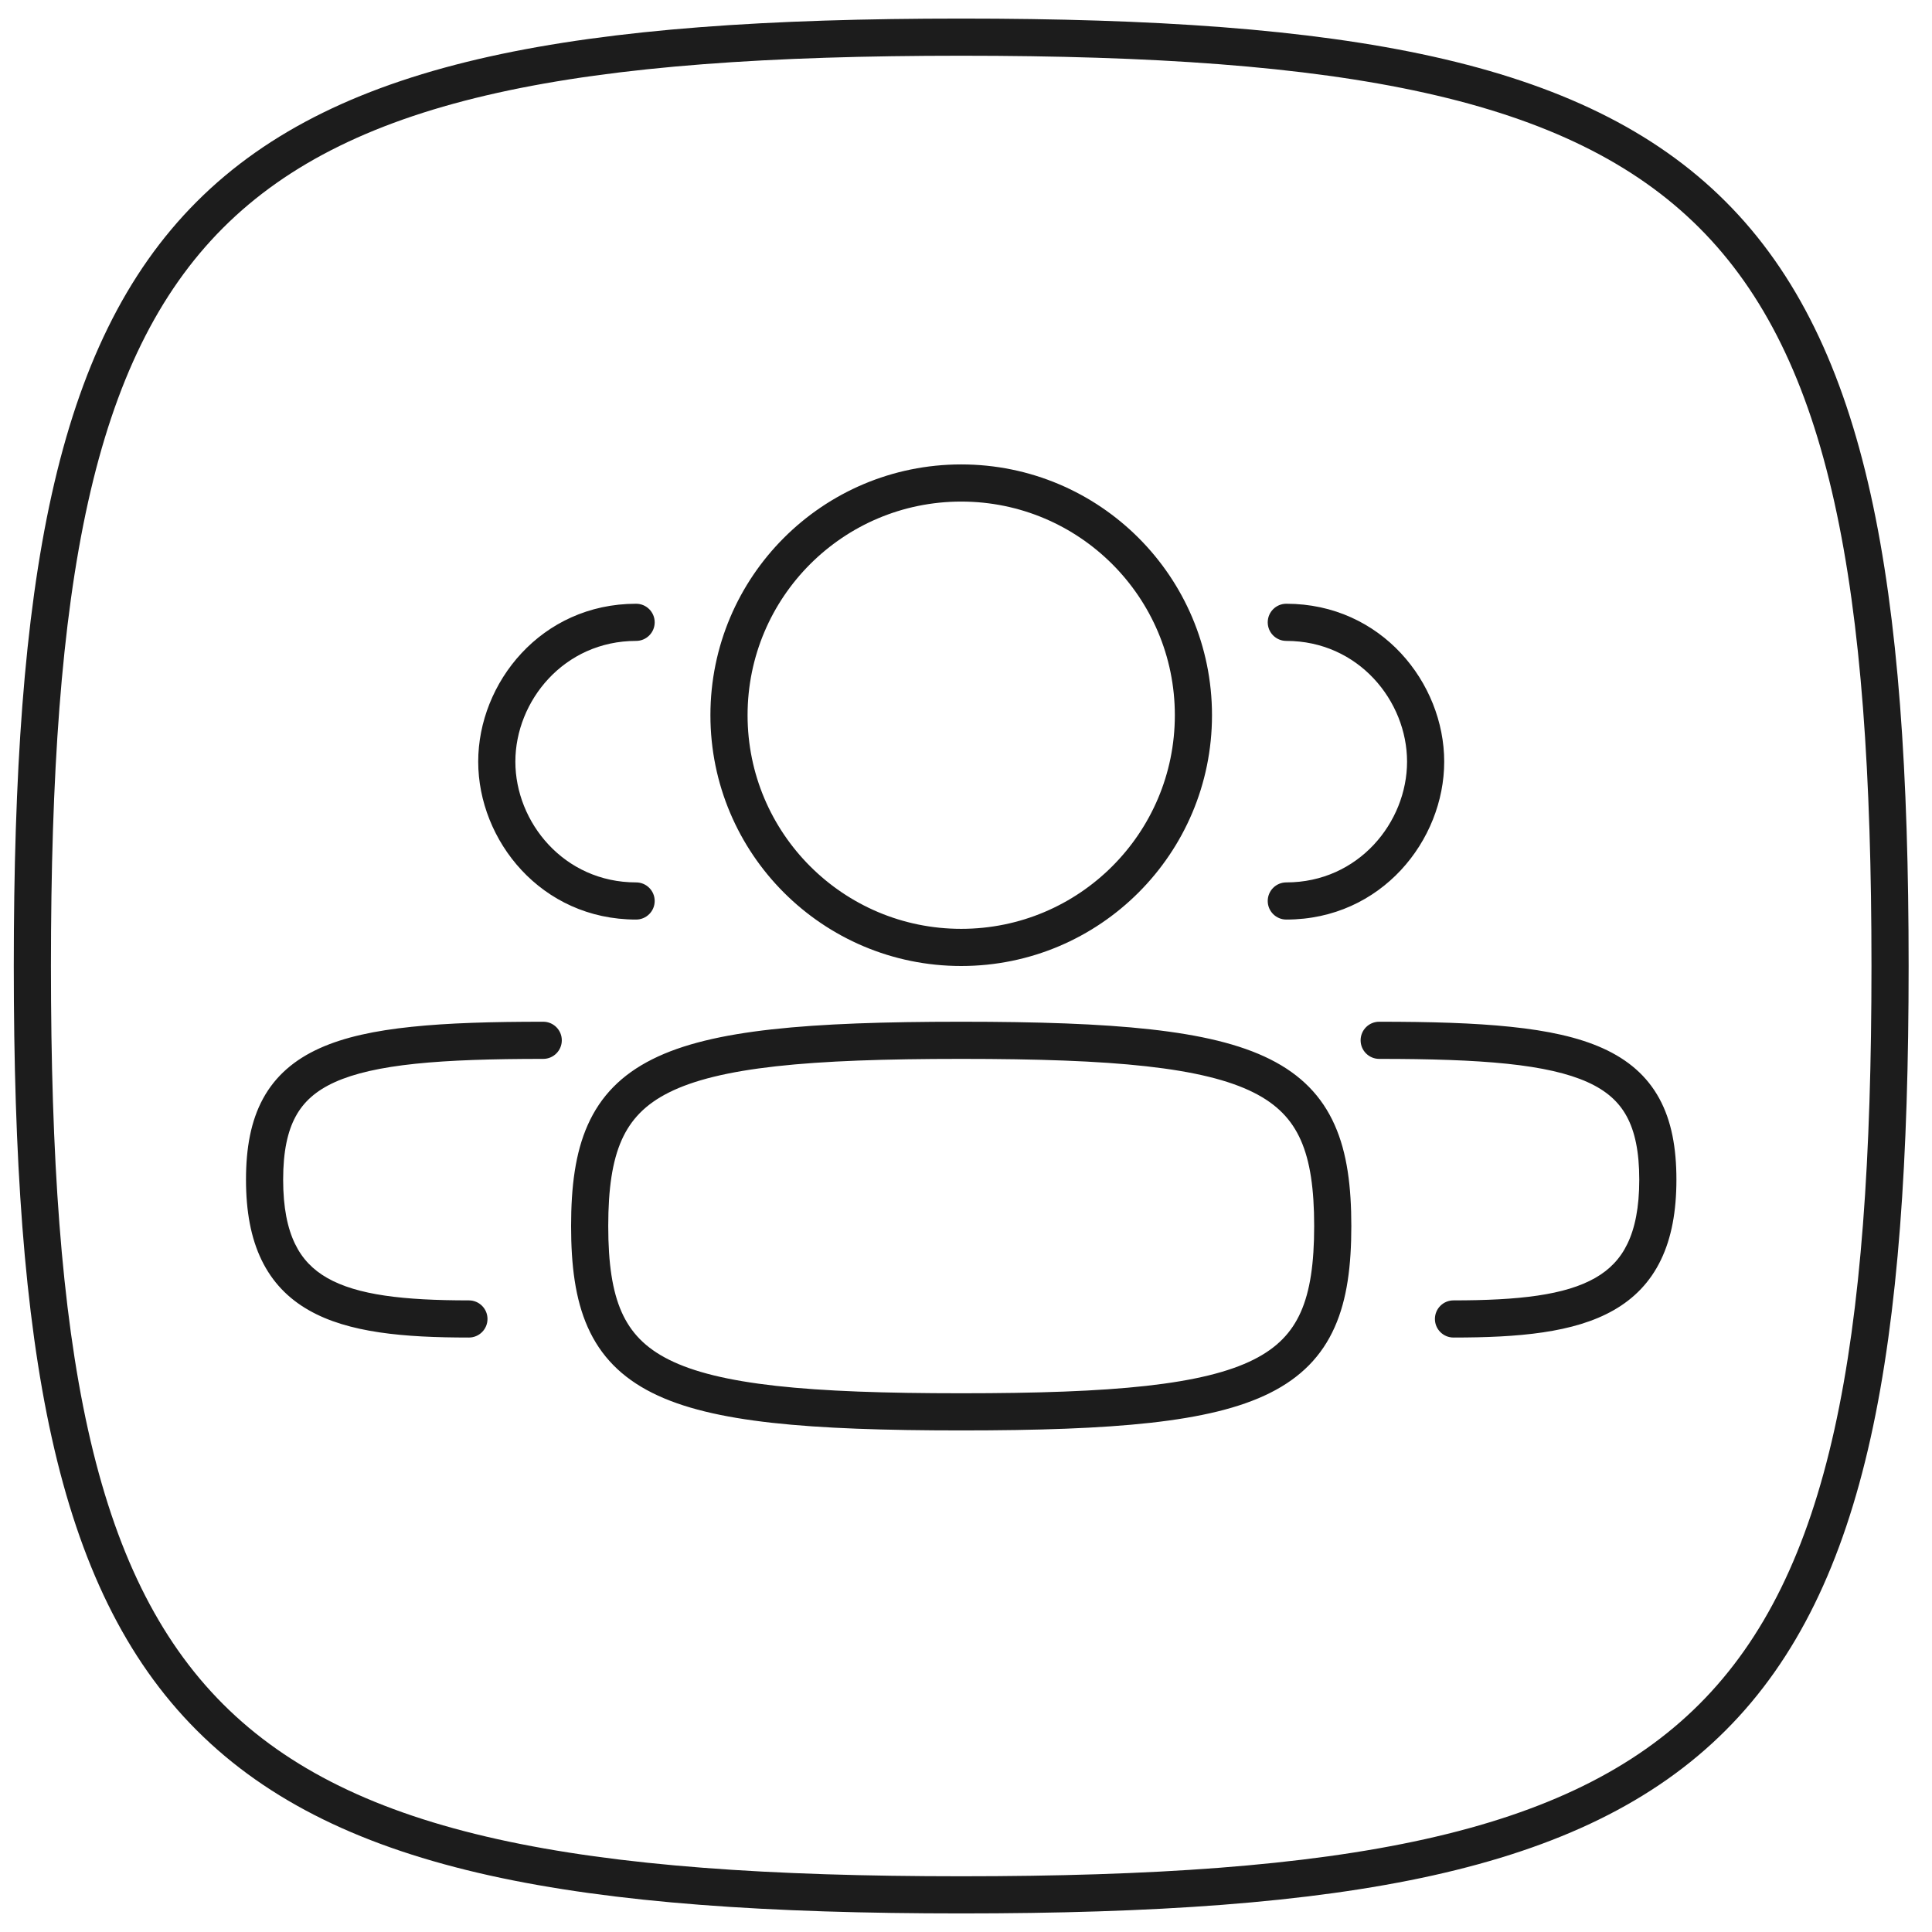 <svg width="52" height="52" viewBox="0 0 52 52" fill="none" xmlns="http://www.w3.org/2000/svg">
<path d="M34.621 16.25C34.345 16.25 34.121 16.474 34.121 16.75C34.121 17.026 34.345 17.25 34.621 17.25V16.25ZM34.621 23.75C34.345 23.75 34.121 23.974 34.121 24.25C34.121 24.526 34.345 24.75 34.621 24.75V23.75ZM17.121 17.25C17.397 17.25 17.621 17.026 17.621 16.75C17.621 16.474 17.397 16.25 17.121 16.25V17.25ZM17.121 24.75C17.397 24.75 17.621 24.526 17.621 24.25C17.621 23.974 17.397 23.75 17.121 23.75V24.75ZM39.121 35C38.845 35 38.621 35.224 38.621 35.5C38.621 35.776 38.845 36 39.121 36V35ZM37.121 27.5C36.845 27.5 36.621 27.724 36.621 28C36.621 28.276 36.845 28.5 37.121 28.5V27.5ZM12.621 36C12.897 36 13.121 35.776 13.121 35.5C13.121 35.224 12.897 35 12.621 35V36ZM14.621 28.5C14.897 28.5 15.121 28.276 15.121 28C15.121 27.724 14.897 27.5 14.621 27.5V28.5ZM0.371 26C0.371 31.158 0.647 35.337 1.394 38.7C2.143 42.068 3.371 44.648 5.297 46.574C7.223 48.5 9.803 49.728 13.171 50.477C16.534 51.224 20.713 51.5 25.871 51.5V50.5C20.736 50.5 16.643 50.224 13.388 49.501C10.139 48.779 7.755 47.617 6.004 45.867C4.254 44.116 3.092 41.733 2.37 38.483C1.647 35.228 1.371 31.136 1.371 26H0.371ZM25.871 51.5C31.029 51.5 35.209 51.224 38.571 50.477C41.939 49.728 44.519 48.5 46.445 46.574C48.371 44.648 49.599 42.068 50.348 38.7C51.095 35.337 51.371 31.158 51.371 26H50.371C50.371 31.136 50.095 35.228 49.372 38.483C48.65 41.733 47.488 44.116 45.738 45.867C43.987 47.617 41.604 48.779 38.354 49.501C35.099 50.224 31.007 50.5 25.871 50.5V51.5ZM51.371 26C51.371 20.842 51.095 16.663 50.348 13.3C49.599 9.932 48.371 7.352 46.445 5.426C44.519 3.5 41.939 2.272 38.571 1.523C35.209 0.776 31.029 0.5 25.871 0.5V1.5C31.007 1.5 35.099 1.776 38.354 2.499C41.604 3.221 43.987 4.383 45.738 6.133C47.488 7.884 48.65 10.268 49.372 13.517C50.095 16.772 50.371 20.864 50.371 26H51.371ZM25.871 0.5C20.713 0.5 16.534 0.776 13.171 1.523C9.803 2.272 7.223 3.5 5.297 5.426C3.371 7.352 2.143 9.932 1.394 13.3C0.647 16.663 0.371 20.842 0.371 26H1.371C1.371 20.864 1.647 16.772 2.37 13.517C3.092 10.268 4.254 7.884 6.004 6.133C7.755 4.383 10.139 3.221 13.388 2.499C16.643 1.776 20.736 1.5 25.871 1.5V0.5ZM15.371 33C15.371 34.056 15.482 34.965 15.819 35.721C16.164 36.498 16.729 37.076 17.559 37.491C18.372 37.898 19.432 38.145 20.779 38.295C22.131 38.445 23.807 38.5 25.871 38.5V37.5C23.818 37.5 22.185 37.445 20.89 37.301C19.59 37.156 18.665 36.926 18.007 36.597C17.366 36.277 16.976 35.862 16.732 35.315C16.48 34.748 16.371 34.003 16.371 33H15.371ZM25.871 38.5C27.935 38.5 29.612 38.445 30.963 38.295C32.31 38.145 33.37 37.898 34.183 37.491C35.013 37.076 35.578 36.498 35.923 35.721C36.26 34.965 36.371 34.056 36.371 33H35.371C35.371 34.003 35.262 34.748 35.01 35.315C34.767 35.862 34.376 36.277 33.736 36.597C33.078 36.926 32.153 37.156 30.852 37.301C29.557 37.445 27.924 37.5 25.871 37.5V38.5ZM36.371 33C36.371 31.944 36.26 31.035 35.923 30.279C35.578 29.502 35.013 28.924 34.183 28.509C33.37 28.102 32.31 27.855 30.963 27.705C29.612 27.555 27.935 27.5 25.871 27.5V28.5C27.924 28.5 29.557 28.555 30.852 28.699C32.153 28.844 33.078 29.074 33.736 29.403C34.376 29.723 34.767 30.138 35.01 30.685C35.262 31.252 35.371 31.997 35.371 33H36.371ZM25.871 27.5C23.807 27.5 22.131 27.555 20.779 27.705C19.432 27.855 18.372 28.102 17.559 28.509C16.729 28.924 16.164 29.502 15.819 30.279C15.482 31.035 15.371 31.944 15.371 33H16.371C16.371 31.997 16.48 31.252 16.732 30.685C16.976 30.138 17.366 29.723 18.007 29.403C18.665 29.074 19.59 28.844 20.89 28.699C22.185 28.555 23.818 28.5 25.871 28.5V27.5ZM19.121 19.25C19.121 22.978 22.143 26 25.871 26V25C22.695 25 20.121 22.426 20.121 19.25H19.121ZM25.871 26C29.599 26 32.621 22.978 32.621 19.25H31.621C31.621 22.426 29.047 25 25.871 25V26ZM32.621 19.25C32.621 15.522 29.599 12.5 25.871 12.5V13.5C29.047 13.5 31.621 16.074 31.621 19.25H32.621ZM25.871 12.5C22.143 12.5 19.121 15.522 19.121 19.25H20.121C20.121 16.074 22.695 13.5 25.871 13.5V12.5ZM34.621 17.25C36.563 17.25 37.871 18.868 37.871 20.5H38.871C38.871 18.382 37.179 16.25 34.621 16.25V17.25ZM37.871 20.5C37.871 22.132 36.563 23.75 34.621 23.75V24.75C37.179 24.75 38.871 22.618 38.871 20.5H37.871ZM17.121 16.25C14.563 16.25 12.871 18.382 12.871 20.5H13.871C13.871 18.868 15.179 17.25 17.121 17.25V16.25ZM12.871 20.5C12.871 22.618 14.563 24.75 17.121 24.75V23.75C15.179 23.75 13.871 22.132 13.871 20.5H12.871ZM39.121 36C40.864 36 42.365 35.874 43.432 35.264C43.983 34.95 44.416 34.508 44.704 33.909C44.989 33.319 45.121 32.602 45.121 31.75H44.121C44.121 32.505 44.003 33.061 43.803 33.475C43.608 33.88 43.322 34.175 42.935 34.396C42.127 34.858 40.878 35 39.121 35V36ZM45.121 31.75C45.121 30.9 44.99 30.171 44.662 29.569C44.328 28.956 43.815 28.519 43.139 28.214C42.475 27.914 41.649 27.739 40.665 27.637C39.678 27.533 38.501 27.5 37.121 27.5V28.5C38.491 28.5 39.627 28.534 40.561 28.631C41.499 28.729 42.204 28.889 42.728 29.125C43.24 29.356 43.571 29.656 43.783 30.047C44.002 30.449 44.121 30.993 44.121 31.75H45.121ZM12.621 35C10.864 35 9.616 34.858 8.807 34.396C8.42 34.175 8.134 33.88 7.939 33.475C7.739 33.061 7.621 32.505 7.621 31.75H6.621C6.621 32.602 6.753 33.319 7.038 33.909C7.327 34.508 7.759 34.95 8.311 35.264C9.377 35.874 10.878 36 12.621 36V35ZM7.621 31.75C7.621 30.993 7.74 30.449 7.959 30.047C8.172 29.656 8.503 29.356 9.014 29.125C9.538 28.889 10.243 28.729 11.181 28.631C12.116 28.534 13.251 28.5 14.621 28.5V27.5C13.241 27.5 12.064 27.533 11.077 27.637C10.093 27.739 9.267 27.914 8.603 28.214C7.927 28.519 7.414 28.956 7.08 29.569C6.752 30.171 6.621 30.9 6.621 31.75H7.621Z" fill="#1C1C1C"/>
</svg>
